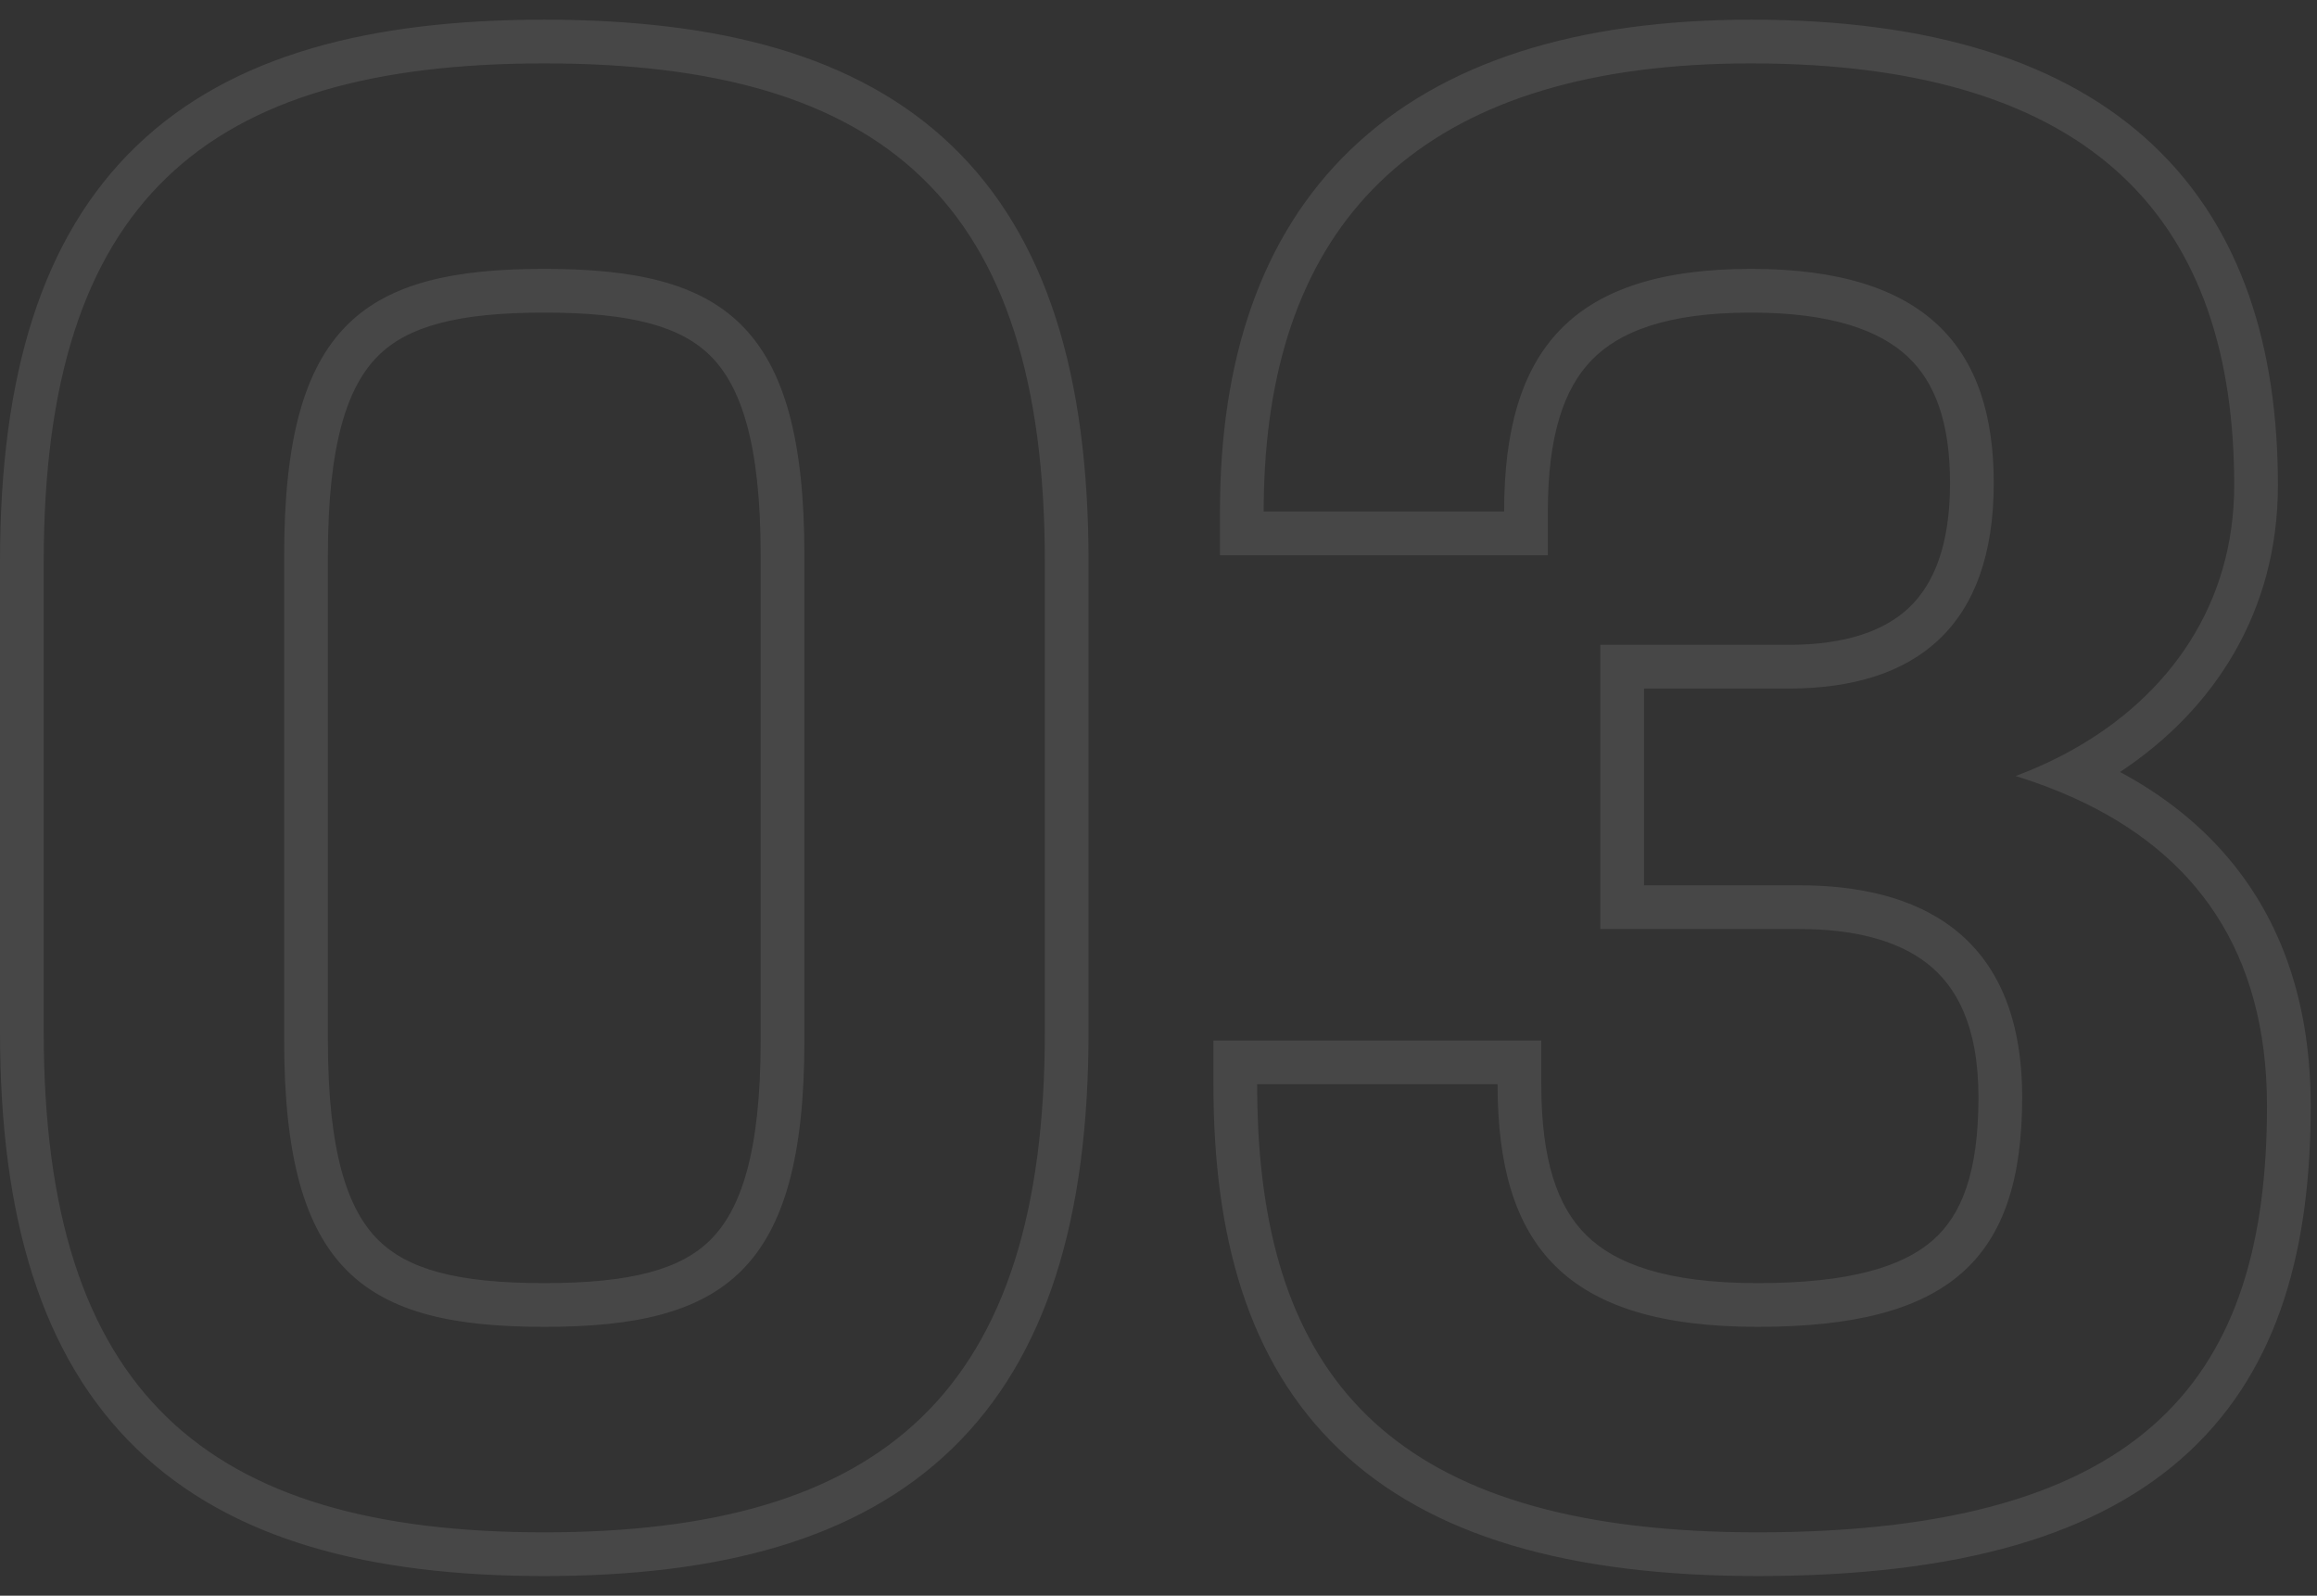 <svg width="106" height="73" viewBox="0 0 106 73" fill="none" xmlns="http://www.w3.org/2000/svg">
<rect x="0" y="0" width="106" height="73" fill="#333333" stroke="none"/>
<path fill-rule="evenodd" clip-rule="evenodd" d="M17.289 16.289C15.929 17.649 15 20.22 15 25.4V47.6C15 52.78 15.929 55.35 17.289 56.711C18.638 58.06 20.89 58.7 24.9 58.7C28.91 58.7 31.162 58.06 32.511 56.711C33.871 55.35 34.8 52.78 34.8 47.6V25.4C34.8 20.22 33.871 17.649 32.511 16.289C31.162 14.94 28.91 14.3 24.9 14.3C20.89 14.3 18.638 14.94 17.289 16.289ZM43.548 6.67C47.899 10.849 49.8 17.2 49.8 25.7V47.2C49.8 55.701 47.899 62.073 43.553 66.275C39.221 70.465 32.867 72.1 24.9 72.1C16.933 72.1 10.579 70.465 6.247 66.275C1.901 62.073 0 55.701 0 47.2V25.7C0 17.2 1.901 10.849 6.252 6.67C10.586 2.507 16.94 0.9 24.9 0.9C32.86 0.9 39.214 2.507 43.548 6.67ZM70.512 47.6V49.6C70.512 53.076 71.248 55.2 72.566 56.501C73.894 57.812 76.231 58.7 80.412 58.7C84.664 58.7 87.071 57.933 88.438 56.726C89.739 55.577 90.512 53.65 90.512 50.2C90.512 46.863 89.462 45.087 88.168 44.076C86.781 42.992 84.751 42.5 82.312 42.5H73.212V29.5H81.812C84.462 29.5 86.234 28.848 87.344 27.79C88.436 26.748 89.212 25.002 89.212 22.1C89.212 19.31 88.517 17.488 87.289 16.329C86.036 15.147 83.855 14.3 80.112 14.3C76.265 14.3 74.082 15.172 72.82 16.47C71.548 17.777 70.812 19.924 70.812 23.4V25.4H55.812V23.4C55.812 16.561 57.632 10.831 61.803 6.831C65.958 2.846 72.116 0.9 80.112 0.9C88.335 0.9 94.446 2.811 98.497 6.633C102.571 10.476 104.212 15.919 104.212 22.2C104.212 27.953 101.321 32.455 96.988 35.316C99.015 36.404 100.778 37.797 102.184 39.548C104.503 42.435 105.712 46.124 105.712 50.6C105.712 56.946 104.338 62.488 100.179 66.384C96.059 70.246 89.614 72.1 80.412 72.1C71.734 72.1 65.391 70.26 61.24 66.281C57.067 62.281 55.512 56.509 55.512 49.6V47.6H70.512ZM94.9 36.514C94.055 36.13 93.157 35.793 92.212 35.5C93.125 35.16 93.995 34.759 94.813 34.302C99.282 31.805 102.212 27.61 102.212 22.2C102.212 10.3 96.012 2.9 80.112 2.9C65.519 2.9 58.559 9.634 57.869 21.4C57.831 22.051 57.812 22.718 57.812 23.4H68.812C68.812 16 71.912 12.3 80.112 12.3C88.112 12.3 91.212 15.9 91.212 22.1C91.212 28.6 87.712 31.5 81.812 31.5H75.212V40.5H82.312C87.612 40.5 92.512 42.6 92.512 50.2C92.512 57.6 89.212 60.7 80.412 60.7C71.612 60.7 68.512 57 68.512 49.6H57.512C57.512 50.283 57.528 50.949 57.56 51.6C58.157 63.62 64.379 70.1 80.412 70.1C98.412 70.1 103.712 62.8 103.712 50.6C103.712 43.492 100.405 39.014 94.9 36.514ZM24.9 12.3C16.7 12.3 13 14.8 13 25.4V47.6C13 58.2 16.7 60.7 24.9 60.7C33.1 60.7 36.8 58.2 36.8 47.6V25.4C36.8 14.8 33.1 12.3 24.9 12.3ZM24.9 2.9C40.4 2.9 47.8 9.2 47.8 25.7V47.2C47.8 63.7 40.4 70.1 24.9 70.1C9.4 70.1 2 63.7 2 47.2V25.7C2 9.2 9.4 2.9 24.9 2.9Z" fill="white" fill-opacity="0.1"/>
</svg>

